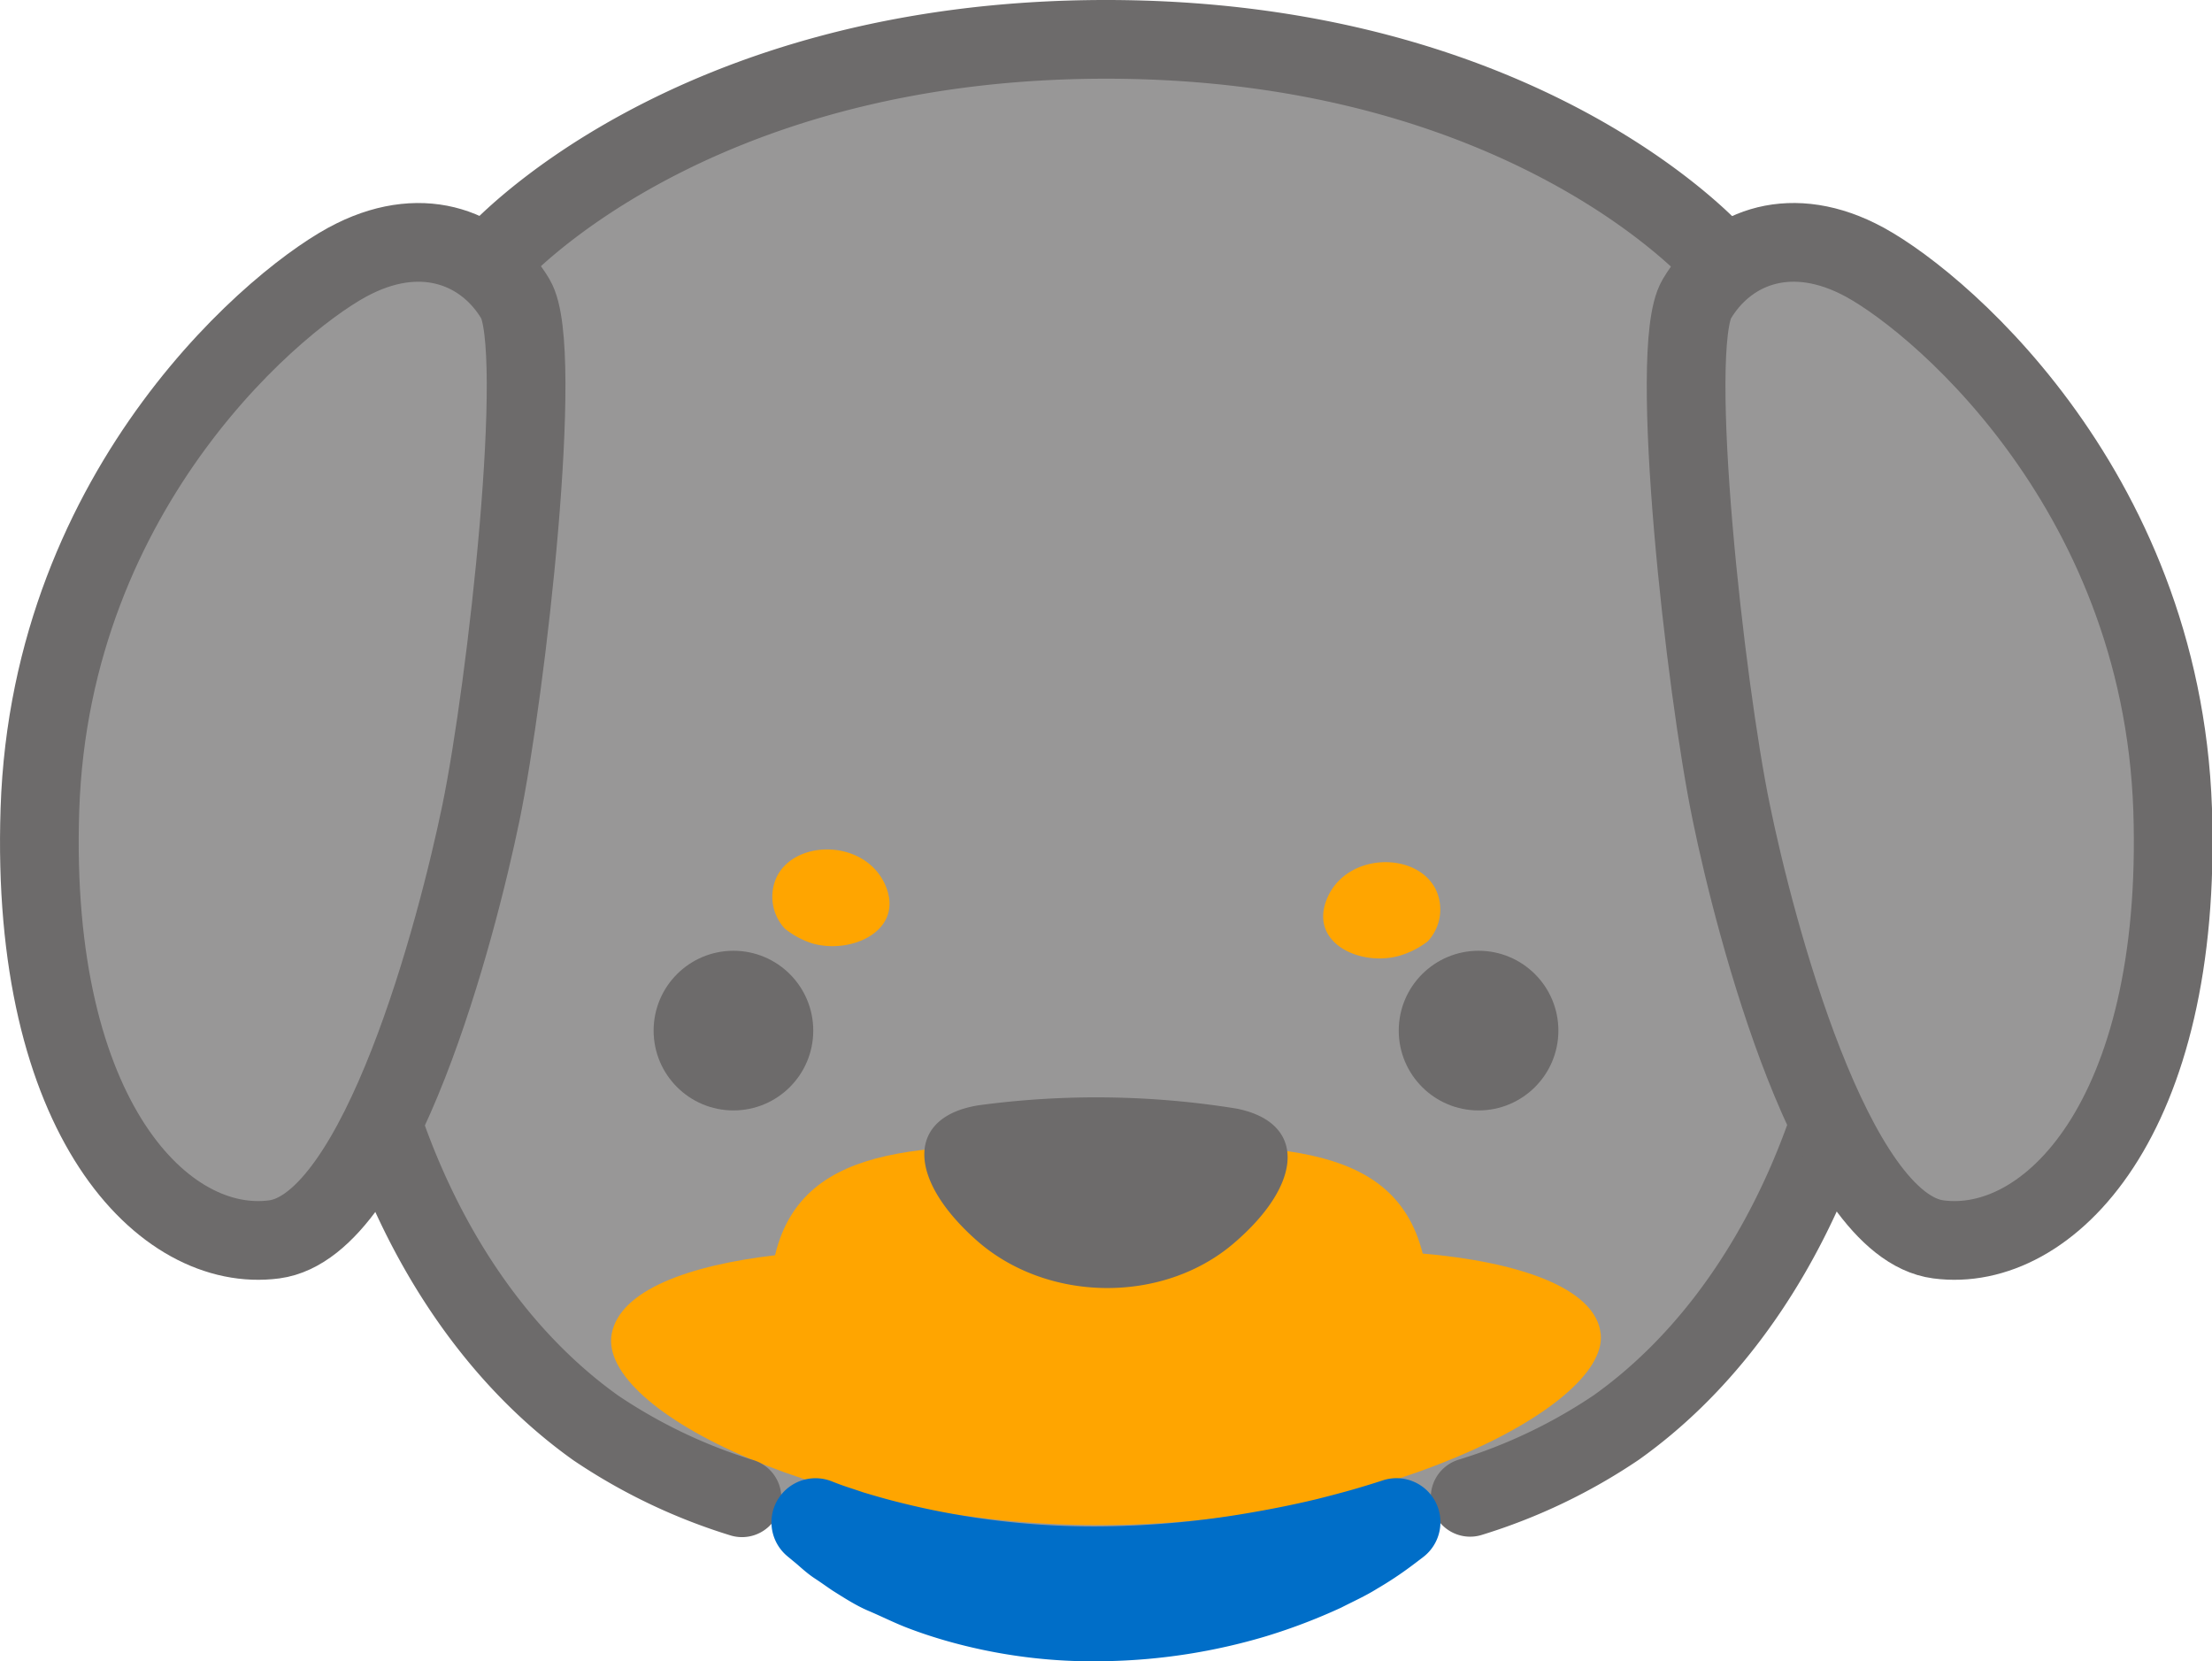 <svg xmlns="http://www.w3.org/2000/svg" viewBox="0 0 196.76 147.76"><defs><style>.cls-1,.cls-5{fill:#989797;}.cls-2{fill:orange;}.cls-3{fill:#6d6b6b;}.cls-4{fill:none;}.cls-4,.cls-5{stroke:#6d6b6b;stroke-linecap:round;stroke-linejoin:round;stroke-width:7px;}.cls-6{fill:#006ec8;}</style></defs><title>fig-catch_before_vaccination02_before_1</title><g id="レイヤー_2" data-name="レイヤー 2"><g id="contents"><path class="cls-1" d="M130.77,133.17a48.86,48.86,0,0,0,13-6.21c14.42-10.25,22.93-30.28,22.93-51.7s-14-52.44-14-52.44S135.81,3.5,98.38,3.5h0C61,3.5,44,22.82,44,22.82s-13.95,31-13.95,52.44S38.56,116.71,53,127a49,49,0,0,0,13,6.21s12.35,6.07,32.39,6.07S130.77,133.17,130.77,133.17Z"/><path class="cls-2" d="M72.27,83.91a7.64,7.64,0,0,1-2.46-1.32,4.17,4.17,0,0,1-.69-4.66c1.72-3.33,7.85-3.25,9.62.77S75.79,84.91,72.27,83.91Z"/><path class="cls-2" d="M124.49,85A7.64,7.64,0,0,0,127,83.72a4.15,4.15,0,0,0,.69-4.66c-1.71-3.33-7.85-3.25-9.61.77S121,86,124.49,85Z"/><circle class="cls-3" cx="65.24" cy="91.66" r="7.1"/><circle class="cls-3" cx="131.52" cy="91.66" r="7.1"/><path class="cls-2" d="M142.39,118.68c-.4-4.22-7.59-6.48-15.84-7.19-2.6-10.39-14.18-9.65-28.79-9.65s-26.31-.67-28.82,9.8c-7.58.89-13.8,3.07-14.53,7-1.26,6.89,19.43,17,43.35,17C122,135.68,143,125.32,142.39,118.68Z"/><path class="cls-3" d="M109.73,110.59c-6.32,5.4-16.62,5.27-22.88-.29s-6.16-11,.22-12a78.26,78.26,0,0,1,22.88.29C116.15,99.79,116.05,105.19,109.73,110.59Z"/><path class="cls-4" d="M130.77,133.17a48.86,48.86,0,0,0,13-6.21c14.42-10.25,22.93-30.28,22.93-51.7s-14-52.44-14-52.44S135.81,3.5,98.38,3.5h0C61,3.5,44,22.82,44,22.82s-13.95,31-13.95,52.44S38.56,116.71,53,127a49,49,0,0,0,13,6.21"/><path class="cls-5" d="M31.5,23c-6.34,3.08-27,20-27.95,49-.91,27.55,11.09,39.52,20.84,38.23,9.4-1.24,16.28-27.73,18.39-37.94C45.07,61.19,48.47,31,45.85,26.59S37.83,19.87,31.5,23Z"/><path class="cls-5" d="M165.26,23c6.33,3.08,27,20,28,49,.91,27.55-11.09,39.52-20.84,38.23C163,109,156.09,82.48,154,72.27c-2.3-11.08-5.69-41.26-3.07-45.68S158.93,19.87,165.26,23Z"/><path class="cls-6" d="M125.61,139.23a32.33,32.33,0,0,1-3.12,2.07c-1,.63-2.12,1.13-3.19,1.68a52.48,52.48,0,0,1-6.66,2.54,53.08,53.08,0,0,1-14.18,2.22,47.59,47.59,0,0,1-14.4-1.84c-1.17-.34-2.32-.72-3.45-1.16s-2.24-1-3.35-1.47-2.16-1.15-3.21-1.81c-.52-.35-1-.7-1.55-1.06s-1-.75-1.58-1.26l-.88-.73a3.92,3.92,0,0,1,4-6.64c.33.13.85.33,1.31.48s1,.33,1.44.48c1,.3,2,.59,3,.84,2,.51,4,.93,6.1,1.27a71.2,71.2,0,0,0,12.45.91,81.28,81.28,0,0,0,12.51-1.15c2.08-.35,4.15-.76,6.2-1.25,1-.25,2-.51,3-.79s2-.59,2.9-.88a3.91,3.91,0,0,1,3.61,6.83Z"/></g></g></svg>
